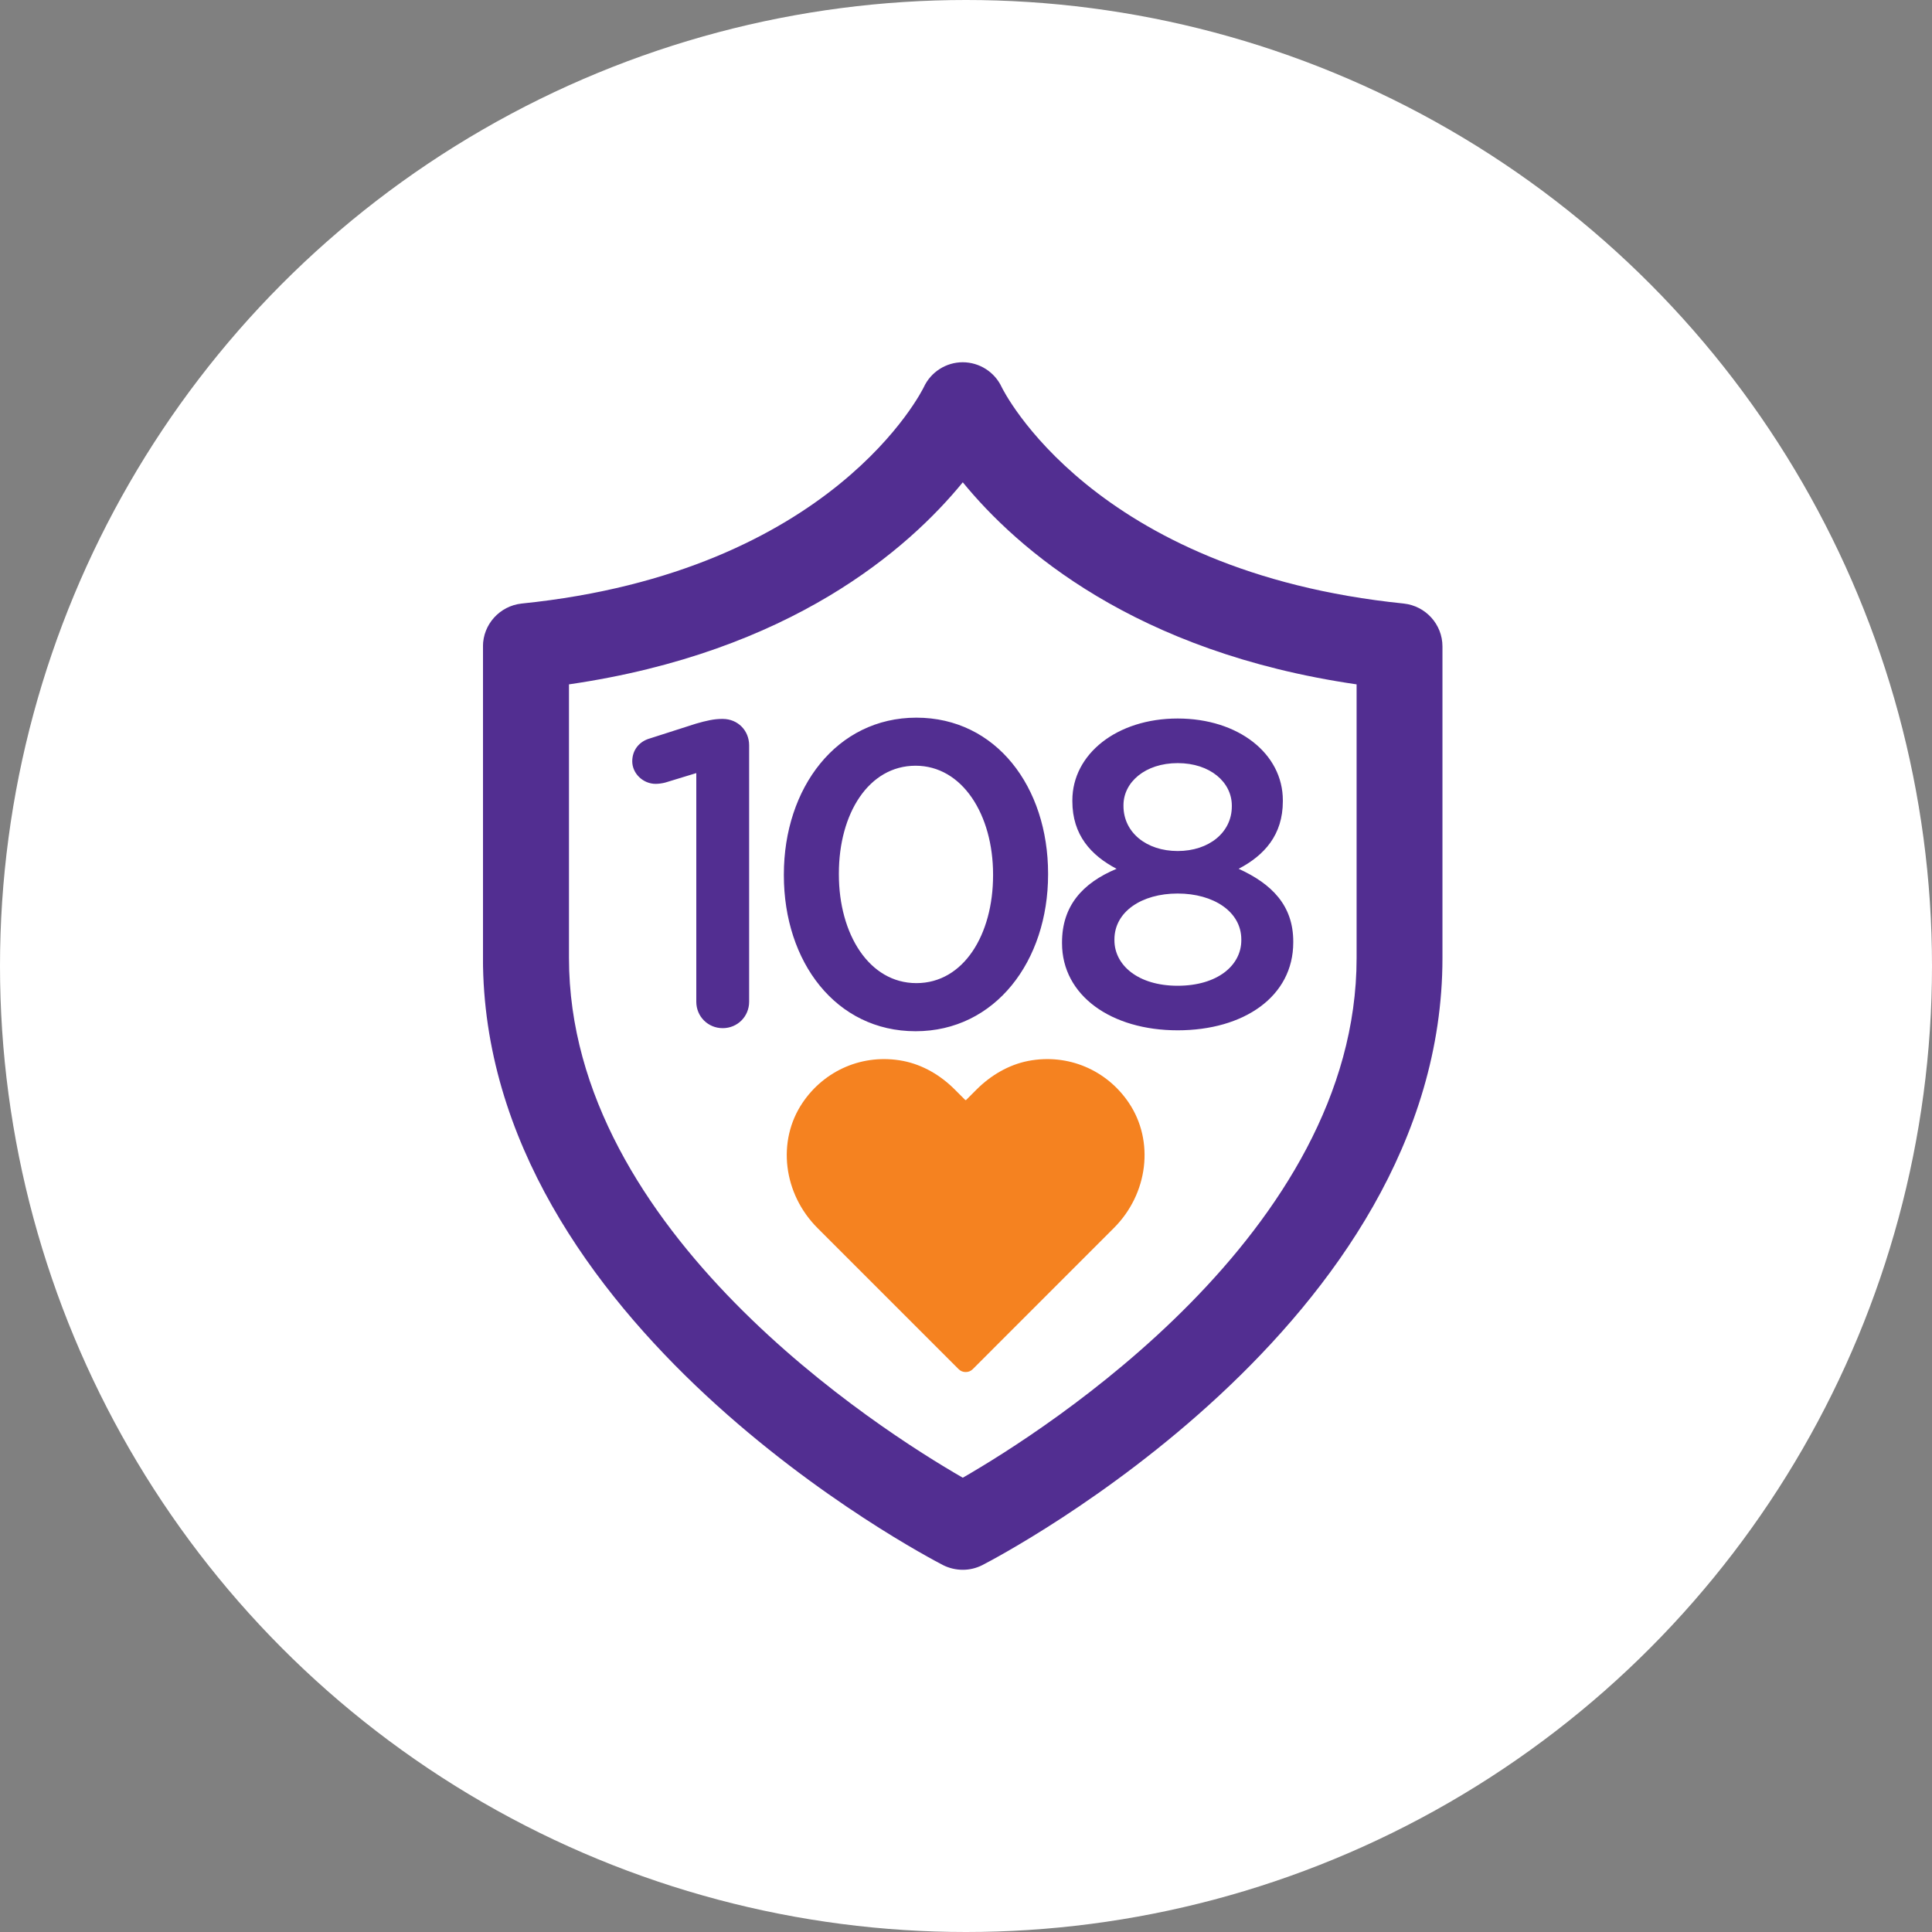 <svg width="80" height="80" viewBox="0 0 80 80" fill="none" xmlns="http://www.w3.org/2000/svg">
<rect x="0" y="0" width="80" height="80" fill="#808080" stroke="none"/>
<circle cx="40" cy="40" r="40" fill="white"/>
<g clip-path="url(#clip0_1958_6331)">
<path d="M58.133 24.992C45.205 23.676 41.512 16.104 41.476 16.026C41.185 15.404 40.558 15.002 39.865 15C39.173 15 38.545 15.404 38.255 16.026C38.219 16.104 34.526 23.676 21.597 24.992C20.692 25.091 19.998 25.855 19.998 26.768V39.668C19.998 54.846 38.276 64.406 39.053 64.81C39.308 64.937 39.583 65 39.863 65.002C40.146 65.002 40.419 64.937 40.673 64.81C41.451 64.406 59.729 54.846 59.729 39.668V26.768C59.729 25.855 59.035 25.091 58.13 24.992H58.133ZM56.174 39.668C56.174 51.032 43.274 59.226 39.871 61.187C39.871 61.187 39.869 61.187 39.867 61.185C39.867 61.185 39.865 61.185 39.863 61.187C36.461 59.228 23.56 51.034 23.56 39.668V28.338C32.754 27.001 37.616 22.724 39.867 19.971C42.119 22.724 46.98 27.001 56.174 28.338V39.668ZM28.835 32.011L27.544 32.405C27.418 32.439 27.255 32.458 27.149 32.458C26.628 32.458 26.18 32.028 26.18 31.525C26.18 31.058 26.468 30.7 26.916 30.575L28.816 29.966C29.247 29.841 29.569 29.769 29.892 29.769H29.926C30.554 29.769 31.02 30.252 31.02 30.863V41.48C31.02 42.09 30.537 42.574 29.926 42.574C29.315 42.574 28.832 42.09 28.832 41.48V32.011H28.835ZM32.458 36.244V36.21C32.458 32.621 34.645 29.717 37.946 29.717C41.246 29.717 43.399 32.587 43.399 36.174V36.21C43.399 39.797 41.21 42.701 37.912 42.701C34.613 42.701 32.458 39.831 32.458 36.244ZM41.121 36.244V36.21C41.121 33.735 39.848 31.707 37.912 31.707C35.975 31.707 34.736 33.68 34.736 36.172V36.208C34.736 38.682 35.99 40.709 37.946 40.709C39.901 40.709 41.121 38.701 41.121 36.244ZM43.976 39.059V39.025C43.976 37.517 44.818 36.567 46.235 35.975C45.176 35.419 44.404 34.575 44.404 33.177V33.141C44.404 31.221 46.252 29.752 48.763 29.752C51.275 29.752 53.12 31.204 53.12 33.141V33.177C53.12 34.577 52.35 35.419 51.29 35.975C52.671 36.603 53.551 37.5 53.551 38.987V39.023C53.551 41.265 51.506 42.663 48.763 42.663C46.02 42.663 43.976 41.227 43.976 39.057V39.059ZM51.4 38.934V38.9C51.4 37.752 50.252 36.999 48.763 36.999C47.274 36.999 46.146 37.752 46.146 38.9V38.934C46.146 39.956 47.113 40.818 48.763 40.818C50.413 40.818 51.4 39.975 51.4 38.934ZM51.007 33.392V33.357C51.007 32.39 50.11 31.599 48.765 31.599C47.42 31.599 46.521 32.39 46.521 33.34V33.374C46.521 34.469 47.471 35.239 48.765 35.239C50.059 35.239 51.007 34.469 51.007 33.392Z" fill="#522E91"/>
<path d="M39.994 45.554L39.985 45.546L39.975 45.554L39.533 45.112C38.947 44.526 38.215 44.093 37.403 43.932C35.743 43.61 34.139 44.315 33.23 45.666C32.164 47.248 32.428 49.433 33.858 50.857L39.697 56.696C39.778 56.776 39.882 56.815 39.987 56.813C40.091 56.815 40.195 56.777 40.277 56.696L46.115 50.857C47.545 49.433 47.807 47.248 46.743 45.666C45.835 44.315 44.23 43.61 42.57 43.932C41.758 44.093 41.026 44.528 40.44 45.112L39.998 45.554H39.994Z" fill="#F58220"/>
</g>
<defs>
<clipPath id="clip0_1958_6331">
<rect width="39.733" height="50" fill="white" transform="translate(20 15)"/>
</clipPath>
</defs>
</svg>
